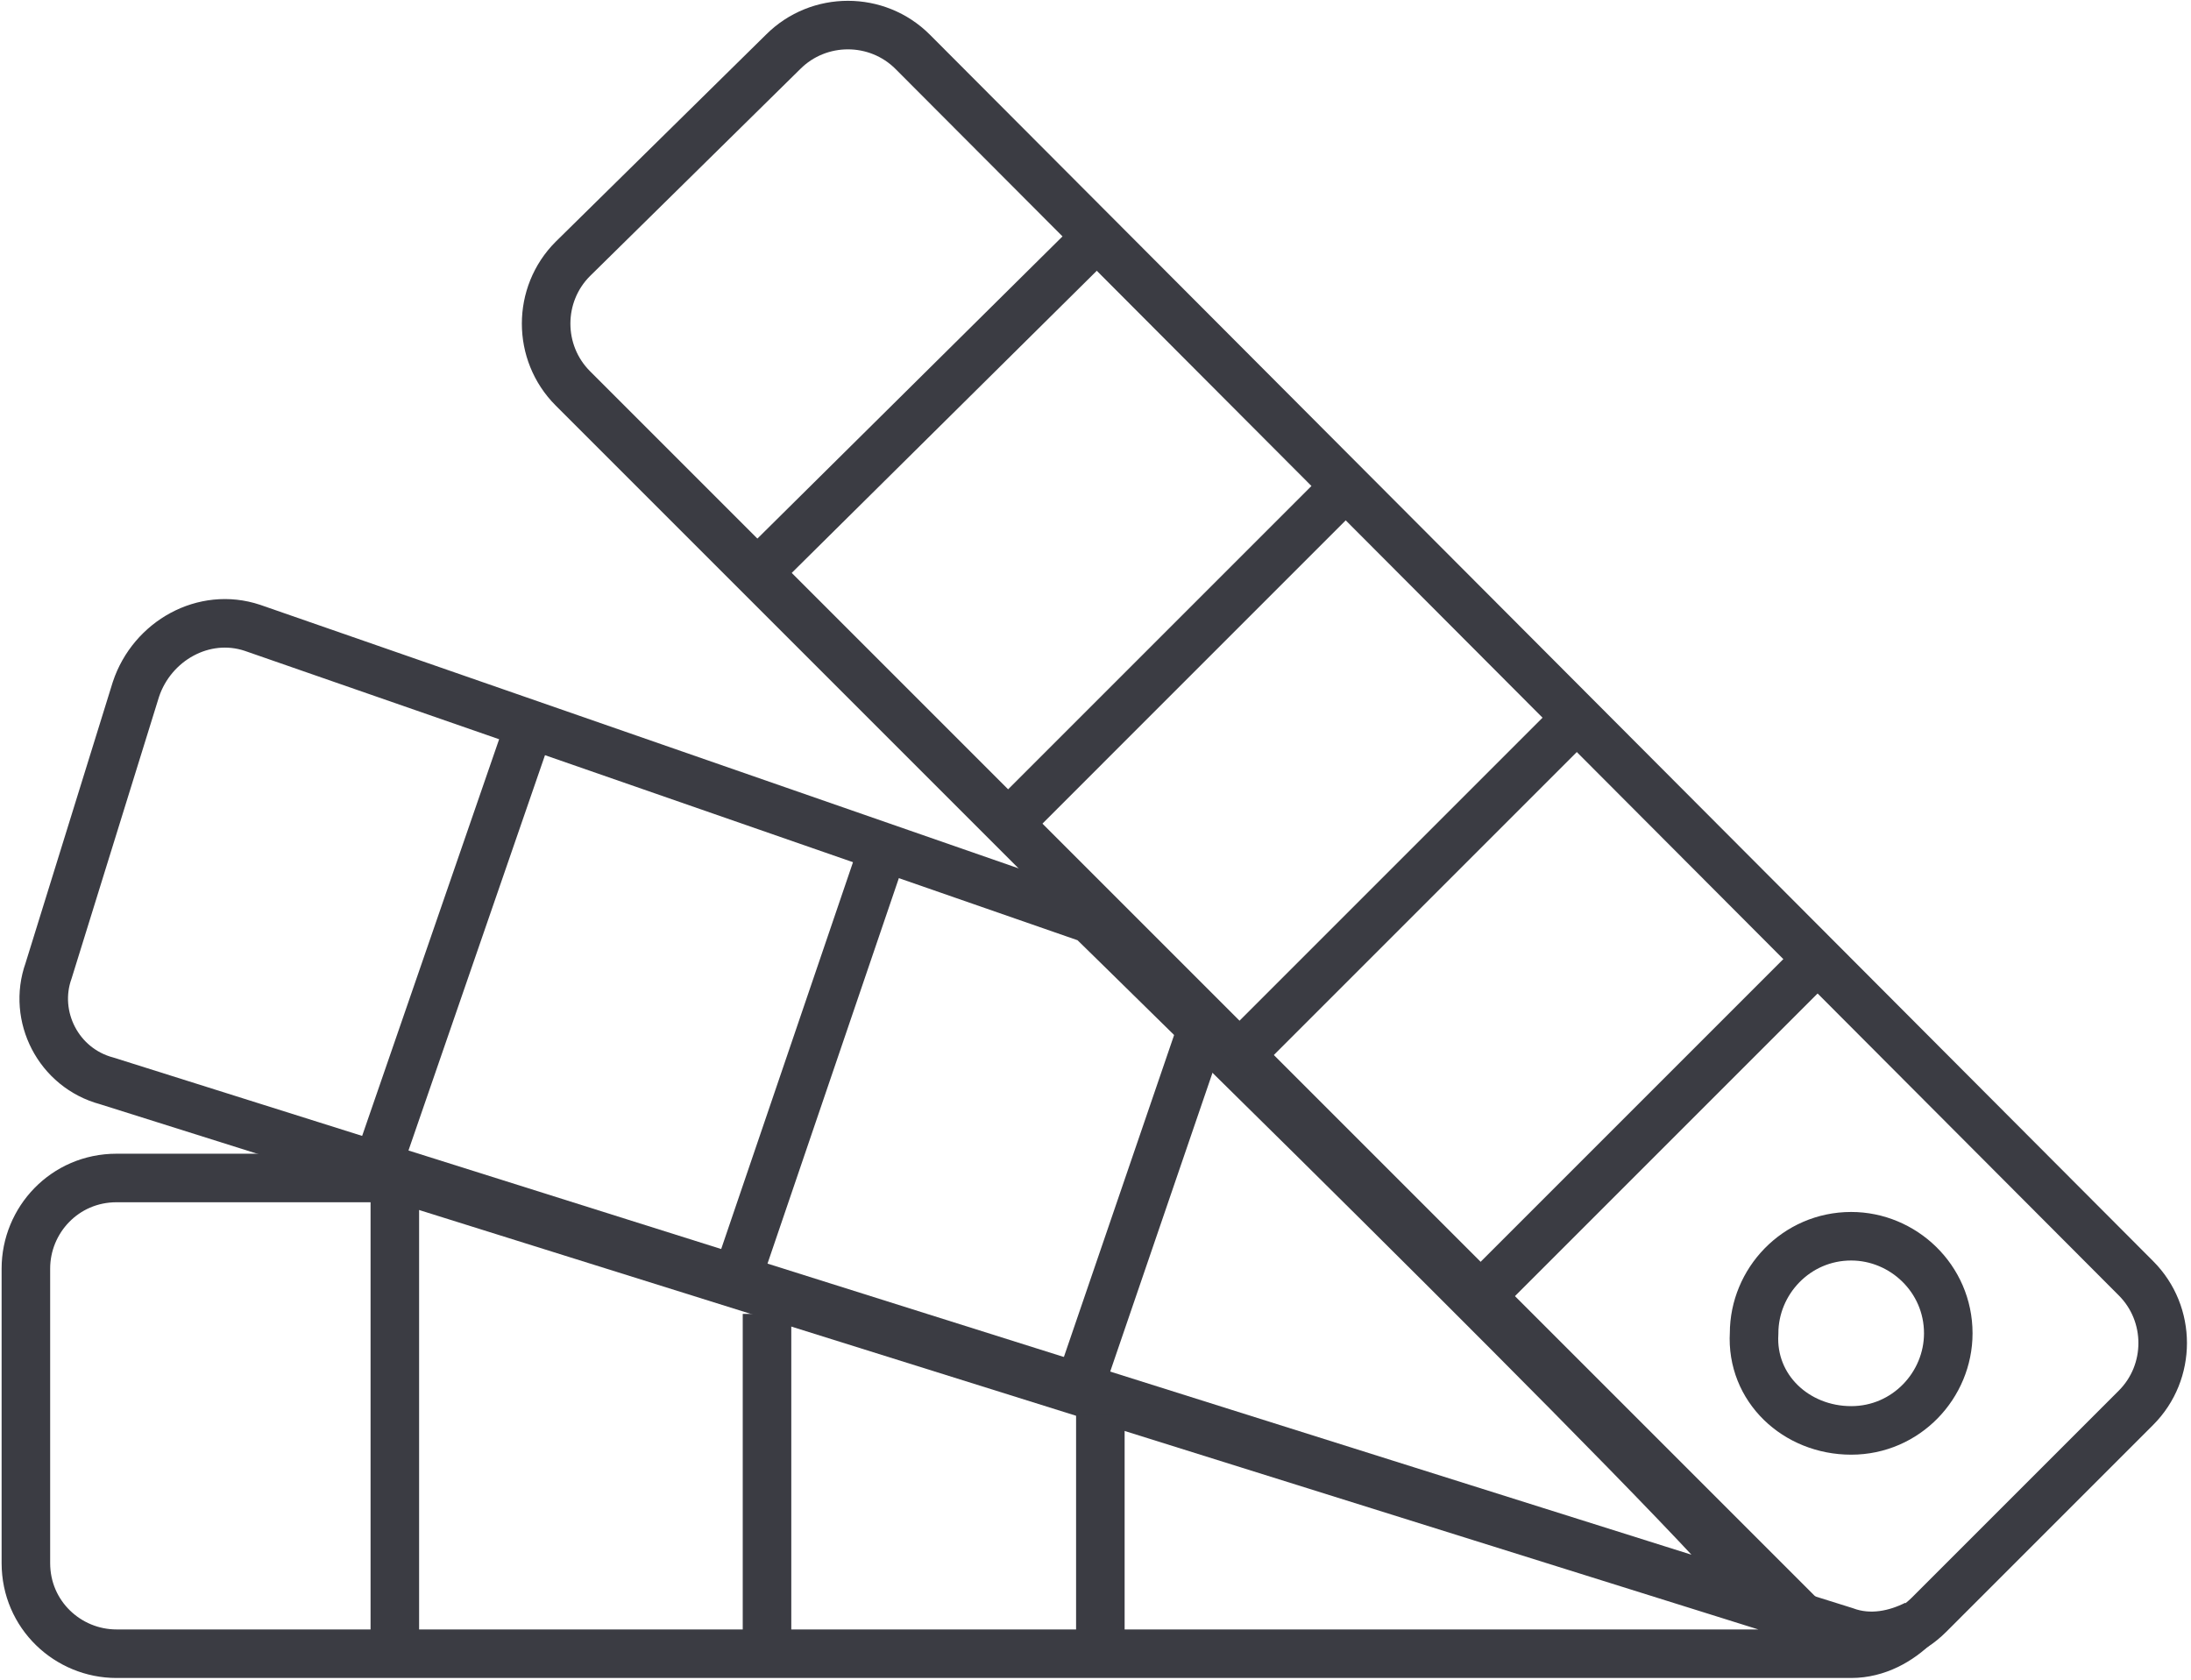 <?xml version="1.0" encoding="UTF-8"?> <!-- Generator: Adobe Illustrator 24.3.0, SVG Export Plug-In . SVG Version: 6.00 Build 0) --> <svg xmlns="http://www.w3.org/2000/svg" xmlns:xlink="http://www.w3.org/1999/xlink" version="1.1" id="Ebene_1" x="0px" y="0px" viewBox="0 0 67.7 51.9" style="enable-background:new 0 0 67.7 51.9;" xml:space="preserve"> <style type="text/css"> .st0{clip-path:url(#SVGID_2_);fill:none;stroke:#3B3C43;stroke-width:1.5;} .st1{fill:none;stroke:#3B3C43;stroke-width:1.5;} </style> <g> <defs> <rect id="SVGID_1_" width="67.7" height="51.9"></rect> </defs> <clipPath id="SVGID_2_"> <use xlink:href="#SVGID_1_" style="overflow:visible;"></use> </clipPath> <path class="st0" d="M12.3,36.4H3.6c-1.6,0-2.8,1.3-2.8,2.8v9.1c0,1.6,1.3,2.8,2.8,2.8h53.6c0.8,0,1.5-0.4,2-0.9 c-0.6,0.3-1.4,0.5-2.2,0.2L12.3,36.4z"></path> <path class="st0" d="M28.2,1.6c-1.1-1.1-2.9-1.1-4,0L17.7,8c-1.1,1.1-1.1,2.9,0,4l37.9,37.9c1.1,1.1,2.9,1.1,4,0l6.4-6.4 c1.1-1.1,1.1-2.9,0-4L28.2,1.6z"></path> <path class="st0" d="M33.7,28.4l-25.9-9c-1.5-0.5-3.1,0.4-3.6,1.9l-2.7,8.7C1,31.4,1.8,33,3.3,33.4l51.1,16.1 C55.8,50,33.7,28.4,33.7,28.4z"></path> <path class="st0" d="M57.2,44.2c1.7,0,3-1.4,3-3c0-1.7-1.4-3-3-3c-1.7,0-3,1.4-3,3C54.1,42.9,55.5,44.2,57.2,44.2z"></path> <line class="st0" x1="12.2" y1="36.8" x2="12.2" y2="51.5"></line> <line class="st0" x1="23.7" y1="40.6" x2="23.7" y2="50.5"></line> <line class="st0" x1="34" y1="43.7" x2="34" y2="50.5"></line> </g> <line class="st1" x1="41.6" y1="15" x2="31.1" y2="25.5"></line> <line class="st1" x1="33.8" y1="7.4" x2="23.3" y2="17.8"></line> <line class="st1" x1="48.5" y1="22.4" x2="38.1" y2="32.8"></line> <line class="st1" x1="56.2" y1="29.6" x2="45.7" y2="40.1"></line> <line class="st1" x1="16.3" y1="22.6" x2="11.5" y2="36.5"></line> <line class="st1" x1="27.3" y1="26.2" x2="22.7" y2="39.7"></line> <line class="st1" x1="37.1" y1="31.9" x2="33.3" y2="43"></line> </svg> 